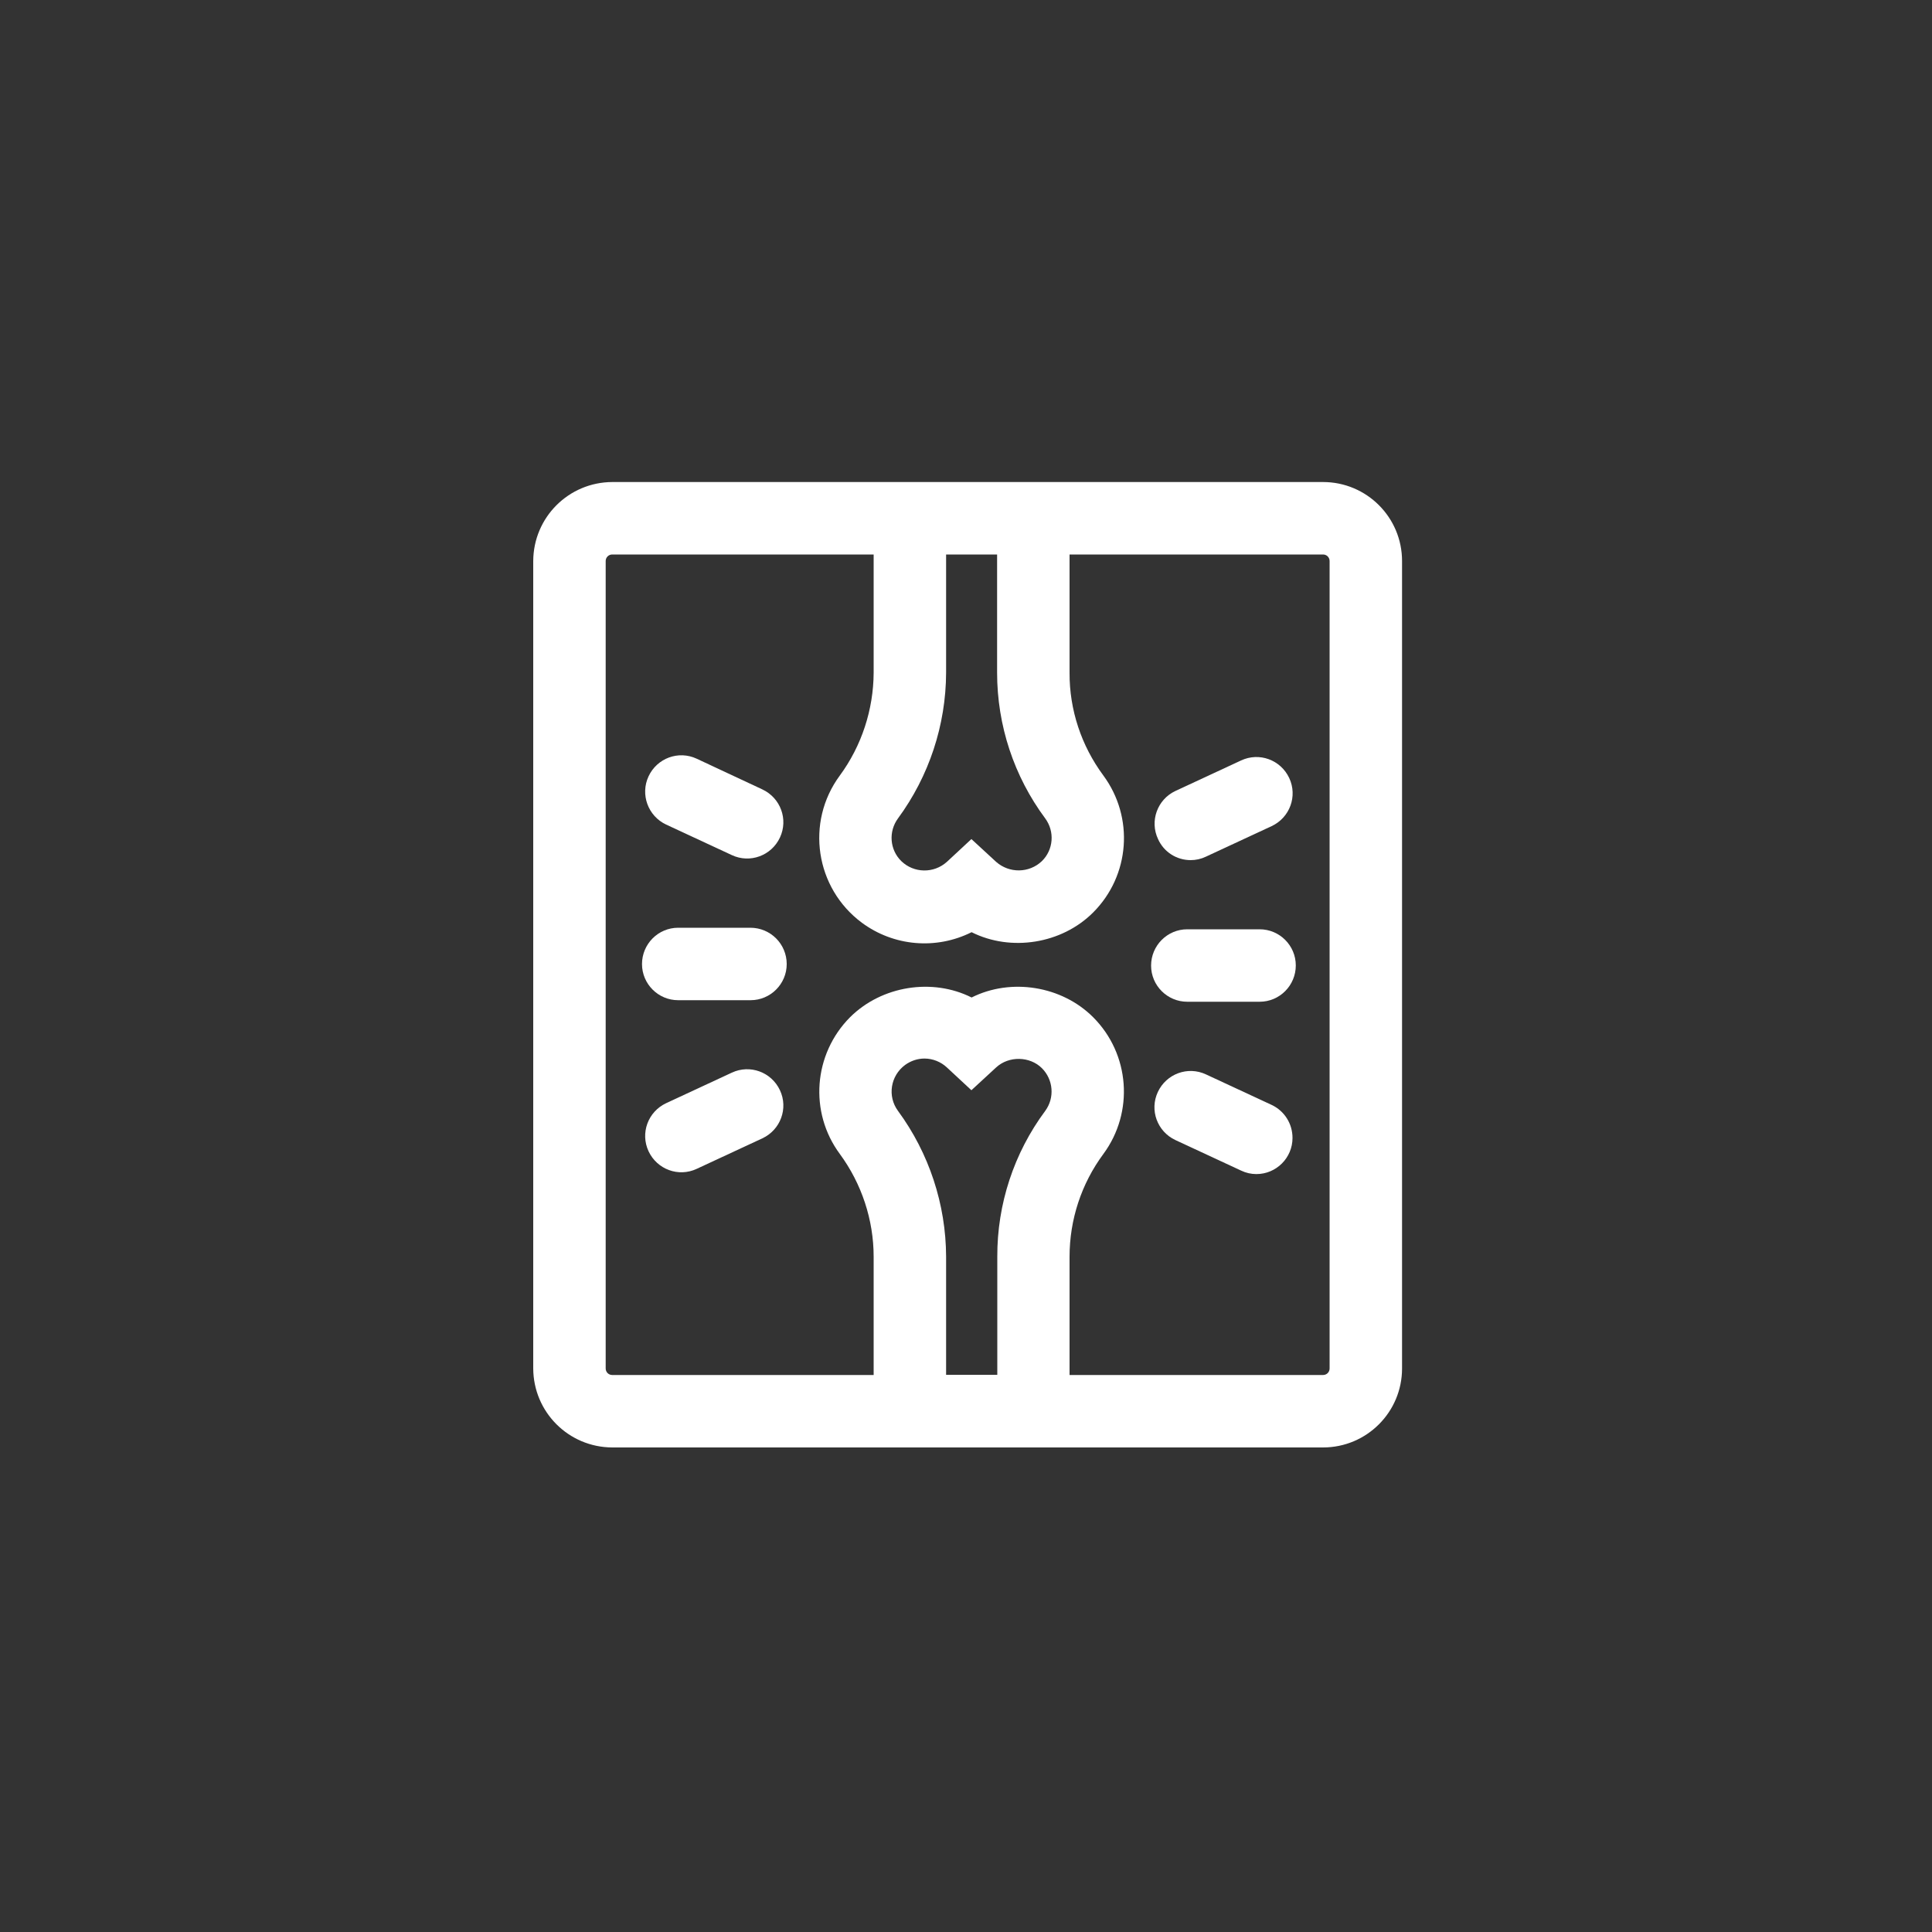 <?xml version="1.0" encoding="utf-8"?>
<!-- Generator: Adobe Illustrator 24.0.0, SVG Export Plug-In . SVG Version: 6.00 Build 0)  -->
<svg version="1.1" id="Workspace" xmlns="http://www.w3.org/2000/svg" xmlns:xlink="http://www.w3.org/1999/xlink" x="0px" y="0px"
	 viewBox="0 0 1000 1000" style="enable-background:new 0 0 1000 1000;" xml:space="preserve">
<rect x="0" y="0" width="1000" height="1000" fill="#333333" stroke="none"/>
<style type="text/css">
	.st0{fill:#FFFFFF;}
</style>
<title>Army_MOS_Icons_DentalSpecialist_68E</title>
<path class="st0" d="M684.8,249.5H316.9c-22.6,0.1-40.8,18.3-40.9,40.9v417.9c0.1,22.6,18.3,40.8,40.9,40.9h367.9
	c22.6,0,40.9-18.3,40.9-40.9V290.4C725.7,267.8,707.4,249.5,684.8,249.5z M541,423.6c5,6.8,4.3,16.2-1.7,22.1
	c-6.6,6.3-16.9,6.4-23.7,0.4l-12.8-11.8l-12.7,11.8c-6.8,6.1-17.1,5.9-23.6-0.4c-6-5.9-6.7-15.3-1.7-22.1
	c16.1-21.9,24.8-48.3,24.9-75.4V287h26.4v61.2C516.1,375.4,524.8,401.8,541,423.6z M464.8,575c-5.6-7.6-3.9-18.2,3.7-23.8
	c2.9-2.1,6.4-3.3,10-3.3c4.3,0,8.5,1.7,11.6,4.6l12.7,11.8l12.8-11.8c6.6-6.1,17.5-5.8,23.7,0.4c5.9,5.9,6.7,15.3,1.7,22.1
	c-16.2,21.8-24.9,48.3-24.8,75.4v61.2h-26.5v-61.2C489.6,623.4,480.9,596.9,464.8,575z M688.2,708.3c0,1.9-1.5,3.4-3.4,3.4H553.6
	v-61.2c0-19.2,6.1-37.8,17.5-53.2c16-21.7,13.7-51.8-5.3-70.8c-16.3-16.3-42.6-20.4-62.9-10.2c-20.3-10.2-46.5-6.1-62.9,10.2
	c-19,19.1-21.3,49.2-5.3,70.8c11.3,15.4,17.5,34.1,17.5,53.2v61.2H316.9c-1.9,0-3.4-1.5-3.4-3.4V290.4c0-1.9,1.5-3.4,3.4-3.4h135.3
	v61.2c-0.1,19.1-6.2,37.8-17.5,53.2c-17.9,24.2-12.7,58.3,11.4,76.2c16.5,12.2,38.4,14.1,56.8,4.9c20.3,10.2,46.6,6.1,62.9-10.2
	c19.1-19.1,21.3-49.2,5.3-70.9c-11.4-15.4-17.6-34-17.5-53.2V287h131.2c1.9,0,3.4,1.5,3.4,3.4V708.3z"/>
<path class="st0" d="M652,481h-37.5c-10.3,0-18.7,8.4-18.7,18.8c0,10.3,8.4,18.7,18.7,18.7H652c10.3,0,18.7-8.4,18.7-18.8
	C670.7,489.4,662.3,481,652,481z"/>
<path class="st0" d="M616.3,445.2c2.7,0,5.4-0.6,7.9-1.8l34-15.8c9.4-4.4,13.5-15.5,9.1-24.9s-15.5-13.5-24.9-9.1l0,0l-34,15.8
	c-9.4,4.4-13.4,15.6-9,24.9C602.4,441,609,445.2,616.3,445.2L616.3,445.2z"/>
<path class="st0" d="M658.2,571.9l-34-15.8c-9.4-4.4-20.5-0.3-24.9,9.1c-4.4,9.4-0.3,20.5,9.1,24.9l34,15.8c2.5,1.2,5.2,1.8,7.9,1.8
	c10.3,0,18.7-8.4,18.7-18.7C669,581.6,664.8,575,658.2,571.9L658.2,571.9z"/>
<path class="st0" d="M388.4,480.2H351c-10.3,0-18.7,8.4-18.7,18.8c0,10.3,8.4,18.7,18.7,18.7h37.5c10.3,0,18.7-8.4,18.7-18.7
	C407.2,488.6,398.8,480.2,388.4,480.2L388.4,480.2L388.4,480.2z"/>
<path class="st0" d="M378.8,555.2l-34,15.8c-9.4,4.4-13.5,15.5-9.1,24.9s15.5,13.5,24.9,9.1l34-15.8c9.4-4.4,13.5-15.5,9.1-24.9
	C399.3,554.9,388.2,550.8,378.8,555.2L378.8,555.2z"/>
<path class="st0" d="M344.8,426.8l34,15.8c9.4,4.4,20.5,0.3,24.9-9.1s0.3-20.5-9.1-24.9l-34-15.9c-9.4-4.4-20.5-0.3-24.9,9.1
	C331.3,411.2,335.4,422.4,344.8,426.8L344.8,426.8z"/>
</svg>
